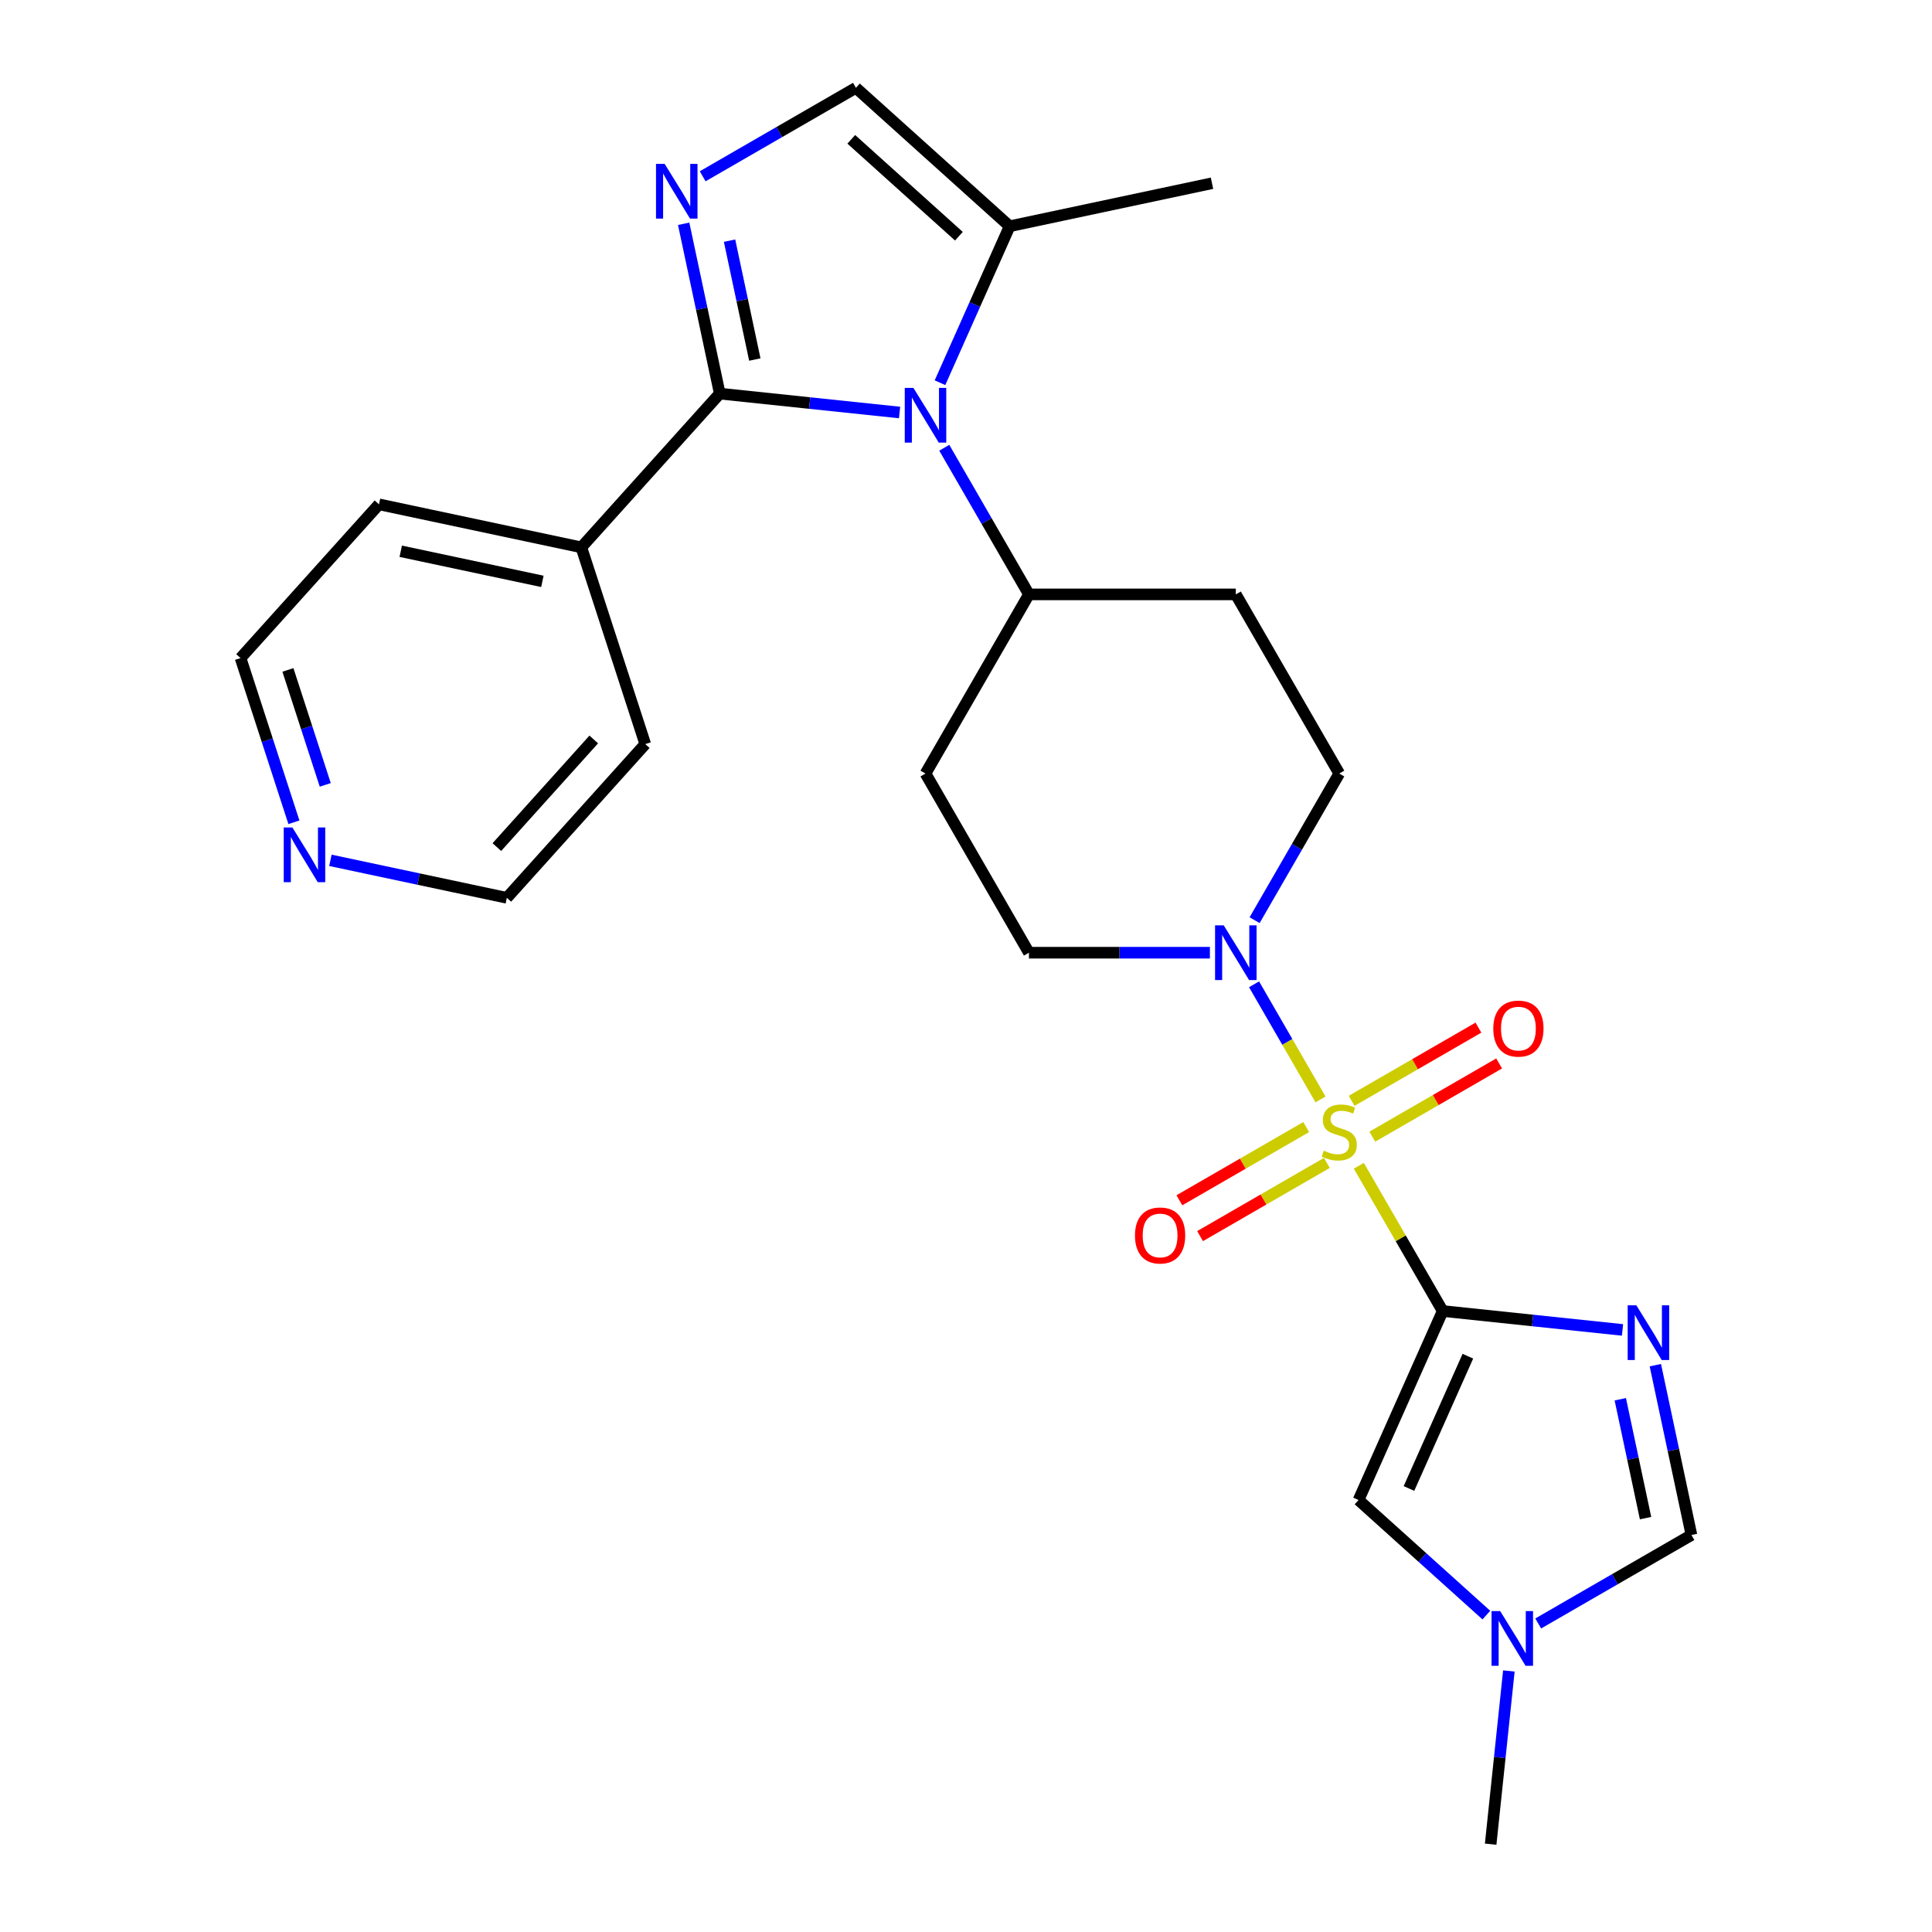 <?xml version='1.0' encoding='iso-8859-1'?>
<svg version='1.1' baseProfile='full'
              xmlns='http://www.w3.org/2000/svg'
                      xmlns:rdkit='http://www.rdkit.org/xml'
                      xmlns:xlink='http://www.w3.org/1999/xlink'
                  xml:space='preserve'
width='1000px' height='1000px' viewBox='0 0 1000 1000'>
<!-- END OF HEADER -->
<rect style='opacity:1.0;fill:#FFFFFF;stroke:none' width='1000' height='1000' x='0' y='0'> </rect>
<path class='bond-0' d='M 703.332,603.41 L 725.033,640.997' style='fill:none;fill-rule:evenodd;stroke:#CCCC00;stroke-width:6px;stroke-linecap:butt;stroke-linejoin:miter;stroke-opacity:1' />
<path class='bond-0' d='M 725.033,640.997 L 746.734,678.585' style='fill:none;fill-rule:evenodd;stroke:#000000;stroke-width:6px;stroke-linecap:butt;stroke-linejoin:miter;stroke-opacity:1' />
<path class='bond-5' d='M 683.497,569.056 L 666.297,539.264' style='fill:none;fill-rule:evenodd;stroke:#CCCC00;stroke-width:6px;stroke-linecap:butt;stroke-linejoin:miter;stroke-opacity:1' />
<path class='bond-5' d='M 666.297,539.264 L 649.097,509.472' style='fill:none;fill-rule:evenodd;stroke:#0000FF;stroke-width:6px;stroke-linecap:butt;stroke-linejoin:miter;stroke-opacity:1' />
<path class='bond-12' d='M 710.306,588.338 L 743.125,569.39' style='fill:none;fill-rule:evenodd;stroke:#CCCC00;stroke-width:6px;stroke-linecap:butt;stroke-linejoin:miter;stroke-opacity:1' />
<path class='bond-12' d='M 743.125,569.39 L 775.943,550.442' style='fill:none;fill-rule:evenodd;stroke:#FF0000;stroke-width:6px;stroke-linecap:butt;stroke-linejoin:miter;stroke-opacity:1' />
<path class='bond-12' d='M 699.598,569.791 L 732.417,550.844' style='fill:none;fill-rule:evenodd;stroke:#CCCC00;stroke-width:6px;stroke-linecap:butt;stroke-linejoin:miter;stroke-opacity:1' />
<path class='bond-12' d='M 732.417,550.844 L 765.236,531.896' style='fill:none;fill-rule:evenodd;stroke:#FF0000;stroke-width:6px;stroke-linecap:butt;stroke-linejoin:miter;stroke-opacity:1' />
<path class='bond-13' d='M 676.084,583.367 L 643.265,602.315' style='fill:none;fill-rule:evenodd;stroke:#CCCC00;stroke-width:6px;stroke-linecap:butt;stroke-linejoin:miter;stroke-opacity:1' />
<path class='bond-13' d='M 643.265,602.315 L 610.447,621.263' style='fill:none;fill-rule:evenodd;stroke:#FF0000;stroke-width:6px;stroke-linecap:butt;stroke-linejoin:miter;stroke-opacity:1' />
<path class='bond-13' d='M 686.792,601.914 L 653.973,620.862' style='fill:none;fill-rule:evenodd;stroke:#CCCC00;stroke-width:6px;stroke-linecap:butt;stroke-linejoin:miter;stroke-opacity:1' />
<path class='bond-13' d='M 653.973,620.862 L 621.154,639.81' style='fill:none;fill-rule:evenodd;stroke:#FF0000;stroke-width:6px;stroke-linecap:butt;stroke-linejoin:miter;stroke-opacity:1' />
<path class='bond-1' d='M 746.734,678.585 L 793.271,683.476' style='fill:none;fill-rule:evenodd;stroke:#000000;stroke-width:6px;stroke-linecap:butt;stroke-linejoin:miter;stroke-opacity:1' />
<path class='bond-1' d='M 793.271,683.476 L 839.808,688.367' style='fill:none;fill-rule:evenodd;stroke:#0000FF;stroke-width:6px;stroke-linecap:butt;stroke-linejoin:miter;stroke-opacity:1' />
<path class='bond-6' d='M 746.734,678.585 L 703.181,776.405' style='fill:none;fill-rule:evenodd;stroke:#000000;stroke-width:6px;stroke-linecap:butt;stroke-linejoin:miter;stroke-opacity:1' />
<path class='bond-6' d='M 759.765,701.968 L 729.278,770.443' style='fill:none;fill-rule:evenodd;stroke:#000000;stroke-width:6px;stroke-linecap:butt;stroke-linejoin:miter;stroke-opacity:1' />
<path class='bond-9' d='M 856.804,706.614 L 866.146,750.565' style='fill:none;fill-rule:evenodd;stroke:#0000FF;stroke-width:6px;stroke-linecap:butt;stroke-linejoin:miter;stroke-opacity:1' />
<path class='bond-9' d='M 866.146,750.565 L 875.488,794.515' style='fill:none;fill-rule:evenodd;stroke:#000000;stroke-width:6px;stroke-linecap:butt;stroke-linejoin:miter;stroke-opacity:1' />
<path class='bond-9' d='M 838.659,724.252 L 845.198,755.017' style='fill:none;fill-rule:evenodd;stroke:#0000FF;stroke-width:6px;stroke-linecap:butt;stroke-linejoin:miter;stroke-opacity:1' />
<path class='bond-9' d='M 845.198,755.017 L 851.738,785.783' style='fill:none;fill-rule:evenodd;stroke:#000000;stroke-width:6px;stroke-linecap:butt;stroke-linejoin:miter;stroke-opacity:1' />
<path class='bond-2' d='M 372.548,203.731 L 419.085,208.623' style='fill:none;fill-rule:evenodd;stroke:#000000;stroke-width:6px;stroke-linecap:butt;stroke-linejoin:miter;stroke-opacity:1' />
<path class='bond-2' d='M 419.085,208.623 L 465.622,213.514' style='fill:none;fill-rule:evenodd;stroke:#0000FF;stroke-width:6px;stroke-linecap:butt;stroke-linejoin:miter;stroke-opacity:1' />
<path class='bond-4' d='M 372.548,203.731 L 363.206,159.781' style='fill:none;fill-rule:evenodd;stroke:#000000;stroke-width:6px;stroke-linecap:butt;stroke-linejoin:miter;stroke-opacity:1' />
<path class='bond-4' d='M 363.206,159.781 L 353.864,115.83' style='fill:none;fill-rule:evenodd;stroke:#0000FF;stroke-width:6px;stroke-linecap:butt;stroke-linejoin:miter;stroke-opacity:1' />
<path class='bond-4' d='M 390.693,186.094 L 384.154,155.328' style='fill:none;fill-rule:evenodd;stroke:#000000;stroke-width:6px;stroke-linecap:butt;stroke-linejoin:miter;stroke-opacity:1' />
<path class='bond-4' d='M 384.154,155.328 L 377.614,124.563' style='fill:none;fill-rule:evenodd;stroke:#0000FF;stroke-width:6px;stroke-linecap:butt;stroke-linejoin:miter;stroke-opacity:1' />
<path class='bond-18' d='M 372.548,203.731 L 300.899,283.306' style='fill:none;fill-rule:evenodd;stroke:#000000;stroke-width:6px;stroke-linecap:butt;stroke-linejoin:miter;stroke-opacity:1' />
<path class='bond-3' d='M 488.76,231.761 L 510.669,269.709' style='fill:none;fill-rule:evenodd;stroke:#0000FF;stroke-width:6px;stroke-linecap:butt;stroke-linejoin:miter;stroke-opacity:1' />
<path class='bond-3' d='M 510.669,269.709 L 532.578,307.656' style='fill:none;fill-rule:evenodd;stroke:#000000;stroke-width:6px;stroke-linecap:butt;stroke-linejoin:miter;stroke-opacity:1' />
<path class='bond-7' d='M 486.536,198.087 L 504.564,157.595' style='fill:none;fill-rule:evenodd;stroke:#0000FF;stroke-width:6px;stroke-linecap:butt;stroke-linejoin:miter;stroke-opacity:1' />
<path class='bond-7' d='M 504.564,157.595 L 522.592,117.104' style='fill:none;fill-rule:evenodd;stroke:#000000;stroke-width:6px;stroke-linecap:butt;stroke-linejoin:miter;stroke-opacity:1' />
<path class='bond-28' d='M 363.702,91.247 L 403.36,68.351' style='fill:none;fill-rule:evenodd;stroke:#0000FF;stroke-width:6px;stroke-linecap:butt;stroke-linejoin:miter;stroke-opacity:1' />
<path class='bond-28' d='M 403.36,68.351 L 443.018,45.455' style='fill:none;fill-rule:evenodd;stroke:#000000;stroke-width:6px;stroke-linecap:butt;stroke-linejoin:miter;stroke-opacity:1' />
<path class='bond-14' d='M 649.377,476.283 L 671.286,438.336' style='fill:none;fill-rule:evenodd;stroke:#0000FF;stroke-width:6px;stroke-linecap:butt;stroke-linejoin:miter;stroke-opacity:1' />
<path class='bond-14' d='M 671.286,438.336 L 693.195,400.388' style='fill:none;fill-rule:evenodd;stroke:#000000;stroke-width:6px;stroke-linecap:butt;stroke-linejoin:miter;stroke-opacity:1' />
<path class='bond-15' d='M 626.239,493.12 L 579.409,493.12' style='fill:none;fill-rule:evenodd;stroke:#0000FF;stroke-width:6px;stroke-linecap:butt;stroke-linejoin:miter;stroke-opacity:1' />
<path class='bond-15' d='M 579.409,493.12 L 532.578,493.12' style='fill:none;fill-rule:evenodd;stroke:#000000;stroke-width:6px;stroke-linecap:butt;stroke-linejoin:miter;stroke-opacity:1' />
<path class='bond-10' d='M 703.181,776.405 L 736.26,806.189' style='fill:none;fill-rule:evenodd;stroke:#000000;stroke-width:6px;stroke-linecap:butt;stroke-linejoin:miter;stroke-opacity:1' />
<path class='bond-10' d='M 736.26,806.189 L 769.339,835.974' style='fill:none;fill-rule:evenodd;stroke:#0000FF;stroke-width:6px;stroke-linecap:butt;stroke-linejoin:miter;stroke-opacity:1' />
<path class='bond-8' d='M 522.592,117.104 L 443.018,45.455' style='fill:none;fill-rule:evenodd;stroke:#000000;stroke-width:6px;stroke-linecap:butt;stroke-linejoin:miter;stroke-opacity:1' />
<path class='bond-8' d='M 496.326,122.271 L 440.624,72.117' style='fill:none;fill-rule:evenodd;stroke:#000000;stroke-width:6px;stroke-linecap:butt;stroke-linejoin:miter;stroke-opacity:1' />
<path class='bond-21' d='M 522.592,117.104 L 627.33,94.841' style='fill:none;fill-rule:evenodd;stroke:#000000;stroke-width:6px;stroke-linecap:butt;stroke-linejoin:miter;stroke-opacity:1' />
<path class='bond-27' d='M 875.488,794.515 L 835.83,817.412' style='fill:none;fill-rule:evenodd;stroke:#000000;stroke-width:6px;stroke-linecap:butt;stroke-linejoin:miter;stroke-opacity:1' />
<path class='bond-27' d='M 835.83,817.412 L 796.173,840.308' style='fill:none;fill-rule:evenodd;stroke:#0000FF;stroke-width:6px;stroke-linecap:butt;stroke-linejoin:miter;stroke-opacity:1' />
<path class='bond-20' d='M 780.986,864.891 L 776.275,909.718' style='fill:none;fill-rule:evenodd;stroke:#0000FF;stroke-width:6px;stroke-linecap:butt;stroke-linejoin:miter;stroke-opacity:1' />
<path class='bond-20' d='M 776.275,909.718 L 771.563,954.545' style='fill:none;fill-rule:evenodd;stroke:#000000;stroke-width:6px;stroke-linecap:butt;stroke-linejoin:miter;stroke-opacity:1' />
<path class='bond-11' d='M 532.578,307.656 L 479.039,400.388' style='fill:none;fill-rule:evenodd;stroke:#000000;stroke-width:6px;stroke-linecap:butt;stroke-linejoin:miter;stroke-opacity:1' />
<path class='bond-26' d='M 532.578,307.656 L 639.656,307.656' style='fill:none;fill-rule:evenodd;stroke:#000000;stroke-width:6px;stroke-linecap:butt;stroke-linejoin:miter;stroke-opacity:1' />
<path class='bond-16' d='M 693.195,400.388 L 639.656,307.656' style='fill:none;fill-rule:evenodd;stroke:#000000;stroke-width:6px;stroke-linecap:butt;stroke-linejoin:miter;stroke-opacity:1' />
<path class='bond-17' d='M 532.578,493.12 L 479.039,400.388' style='fill:none;fill-rule:evenodd;stroke:#000000;stroke-width:6px;stroke-linecap:butt;stroke-linejoin:miter;stroke-opacity:1' />
<path class='bond-24' d='M 300.899,283.306 L 333.988,385.143' style='fill:none;fill-rule:evenodd;stroke:#000000;stroke-width:6px;stroke-linecap:butt;stroke-linejoin:miter;stroke-opacity:1' />
<path class='bond-25' d='M 300.899,283.306 L 196.161,261.043' style='fill:none;fill-rule:evenodd;stroke:#000000;stroke-width:6px;stroke-linecap:butt;stroke-linejoin:miter;stroke-opacity:1' />
<path class='bond-25' d='M 280.736,300.914 L 207.419,285.33' style='fill:none;fill-rule:evenodd;stroke:#000000;stroke-width:6px;stroke-linecap:butt;stroke-linejoin:miter;stroke-opacity:1' />
<path class='bond-19' d='M 152.13,425.617 L 138.321,383.117' style='fill:none;fill-rule:evenodd;stroke:#0000FF;stroke-width:6px;stroke-linecap:butt;stroke-linejoin:miter;stroke-opacity:1' />
<path class='bond-19' d='M 138.321,383.117 L 124.512,340.617' style='fill:none;fill-rule:evenodd;stroke:#000000;stroke-width:6px;stroke-linecap:butt;stroke-linejoin:miter;stroke-opacity:1' />
<path class='bond-19' d='M 168.355,406.25 L 158.689,376.5' style='fill:none;fill-rule:evenodd;stroke:#0000FF;stroke-width:6px;stroke-linecap:butt;stroke-linejoin:miter;stroke-opacity:1' />
<path class='bond-19' d='M 158.689,376.5 L 149.022,346.75' style='fill:none;fill-rule:evenodd;stroke:#000000;stroke-width:6px;stroke-linecap:butt;stroke-linejoin:miter;stroke-opacity:1' />
<path class='bond-29' d='M 171.018,445.306 L 216.678,455.012' style='fill:none;fill-rule:evenodd;stroke:#0000FF;stroke-width:6px;stroke-linecap:butt;stroke-linejoin:miter;stroke-opacity:1' />
<path class='bond-29' d='M 216.678,455.012 L 262.339,464.717' style='fill:none;fill-rule:evenodd;stroke:#000000;stroke-width:6px;stroke-linecap:butt;stroke-linejoin:miter;stroke-opacity:1' />
<path class='bond-22' d='M 262.339,464.717 L 333.988,385.143' style='fill:none;fill-rule:evenodd;stroke:#000000;stroke-width:6px;stroke-linecap:butt;stroke-linejoin:miter;stroke-opacity:1' />
<path class='bond-22' d='M 257.171,438.451 L 307.326,382.749' style='fill:none;fill-rule:evenodd;stroke:#000000;stroke-width:6px;stroke-linecap:butt;stroke-linejoin:miter;stroke-opacity:1' />
<path class='bond-23' d='M 124.512,340.617 L 196.161,261.043' style='fill:none;fill-rule:evenodd;stroke:#000000;stroke-width:6px;stroke-linecap:butt;stroke-linejoin:miter;stroke-opacity:1' />
<path  class='atom-0' d='M 685.195 595.573
Q 685.515 595.693, 686.835 596.253
Q 688.155 596.813, 689.595 597.173
Q 691.075 597.493, 692.515 597.493
Q 695.195 597.493, 696.755 596.213
Q 698.315 594.893, 698.315 592.613
Q 698.315 591.053, 697.515 590.093
Q 696.755 589.133, 695.555 588.613
Q 694.355 588.093, 692.355 587.493
Q 689.835 586.733, 688.315 586.013
Q 686.835 585.293, 685.755 583.773
Q 684.715 582.253, 684.715 579.693
Q 684.715 576.133, 687.115 573.933
Q 689.555 571.733, 694.355 571.733
Q 697.635 571.733, 701.355 573.293
L 700.435 576.373
Q 697.035 574.973, 694.475 574.973
Q 691.715 574.973, 690.195 576.133
Q 688.675 577.253, 688.715 579.213
Q 688.715 580.733, 689.475 581.653
Q 690.275 582.573, 691.395 583.093
Q 692.555 583.613, 694.475 584.213
Q 697.035 585.013, 698.555 585.813
Q 700.075 586.613, 701.155 588.253
Q 702.275 589.853, 702.275 592.613
Q 702.275 596.533, 699.635 598.653
Q 697.035 600.733, 692.675 600.733
Q 690.155 600.733, 688.235 600.173
Q 686.355 599.653, 684.115 598.733
L 685.195 595.573
' fill='#CCCC00'/>
<path  class='atom-2' d='M 846.965 675.617
L 856.245 690.617
Q 857.165 692.097, 858.645 694.777
Q 860.125 697.457, 860.205 697.617
L 860.205 675.617
L 863.965 675.617
L 863.965 703.937
L 860.085 703.937
L 850.125 687.537
Q 848.965 685.617, 847.725 683.417
Q 846.525 681.217, 846.165 680.537
L 846.165 703.937
L 842.485 703.937
L 842.485 675.617
L 846.965 675.617
' fill='#0000FF'/>
<path  class='atom-4' d='M 472.779 200.764
L 482.059 215.764
Q 482.979 217.244, 484.459 219.924
Q 485.939 222.604, 486.019 222.764
L 486.019 200.764
L 489.779 200.764
L 489.779 229.084
L 485.899 229.084
L 475.939 212.684
Q 474.779 210.764, 473.539 208.564
Q 472.339 206.364, 471.979 205.684
L 471.979 229.084
L 468.299 229.084
L 468.299 200.764
L 472.779 200.764
' fill='#0000FF'/>
<path  class='atom-5' d='M 344.025 84.834
L 353.305 99.834
Q 354.225 101.313, 355.705 103.993
Q 357.185 106.673, 357.265 106.833
L 357.265 84.834
L 361.025 84.834
L 361.025 113.153
L 357.145 113.153
L 347.185 96.754
Q 346.025 94.834, 344.785 92.633
Q 343.585 90.433, 343.225 89.754
L 343.225 113.153
L 339.545 113.153
L 339.545 84.834
L 344.025 84.834
' fill='#0000FF'/>
<path  class='atom-6' d='M 633.396 478.96
L 642.676 493.96
Q 643.596 495.44, 645.076 498.12
Q 646.556 500.8, 646.636 500.96
L 646.636 478.96
L 650.396 478.96
L 650.396 507.28
L 646.516 507.28
L 636.556 490.88
Q 635.396 488.96, 634.156 486.76
Q 632.956 484.56, 632.596 483.88
L 632.596 507.28
L 628.916 507.28
L 628.916 478.96
L 633.396 478.96
' fill='#0000FF'/>
<path  class='atom-11' d='M 776.496 833.894
L 785.776 848.894
Q 786.696 850.374, 788.176 853.054
Q 789.656 855.734, 789.736 855.894
L 789.736 833.894
L 793.496 833.894
L 793.496 862.214
L 789.616 862.214
L 779.656 845.814
Q 778.496 843.894, 777.256 841.694
Q 776.056 839.494, 775.696 838.814
L 775.696 862.214
L 772.016 862.214
L 772.016 833.894
L 776.496 833.894
' fill='#0000FF'/>
<path  class='atom-13' d='M 772.927 532.394
Q 772.927 525.594, 776.287 521.794
Q 779.647 517.994, 785.927 517.994
Q 792.207 517.994, 795.567 521.794
Q 798.927 525.594, 798.927 532.394
Q 798.927 539.274, 795.527 543.194
Q 792.127 547.074, 785.927 547.074
Q 779.687 547.074, 776.287 543.194
Q 772.927 539.314, 772.927 532.394
M 785.927 543.874
Q 790.247 543.874, 792.567 540.994
Q 794.927 538.074, 794.927 532.394
Q 794.927 526.834, 792.567 524.034
Q 790.247 521.194, 785.927 521.194
Q 781.607 521.194, 779.247 523.994
Q 776.927 526.794, 776.927 532.394
Q 776.927 538.114, 779.247 540.994
Q 781.607 543.874, 785.927 543.874
' fill='#FF0000'/>
<path  class='atom-14' d='M 587.463 639.471
Q 587.463 632.671, 590.823 628.871
Q 594.183 625.071, 600.463 625.071
Q 606.743 625.071, 610.103 628.871
Q 613.463 632.671, 613.463 639.471
Q 613.463 646.351, 610.063 650.271
Q 606.663 654.151, 600.463 654.151
Q 594.223 654.151, 590.823 650.271
Q 587.463 646.391, 587.463 639.471
M 600.463 650.951
Q 604.783 650.951, 607.103 648.071
Q 609.463 645.151, 609.463 639.471
Q 609.463 633.911, 607.103 631.111
Q 604.783 628.271, 600.463 628.271
Q 596.143 628.271, 593.783 631.071
Q 591.463 633.871, 591.463 639.471
Q 591.463 645.191, 593.783 648.071
Q 596.143 650.951, 600.463 650.951
' fill='#FF0000'/>
<path  class='atom-20' d='M 151.341 428.294
L 160.621 443.294
Q 161.541 444.774, 163.021 447.454
Q 164.501 450.134, 164.581 450.294
L 164.581 428.294
L 168.341 428.294
L 168.341 456.614
L 164.461 456.614
L 154.501 440.214
Q 153.341 438.294, 152.101 436.094
Q 150.901 433.894, 150.541 433.214
L 150.541 456.614
L 146.861 456.614
L 146.861 428.294
L 151.341 428.294
' fill='#0000FF'/>
</svg>
